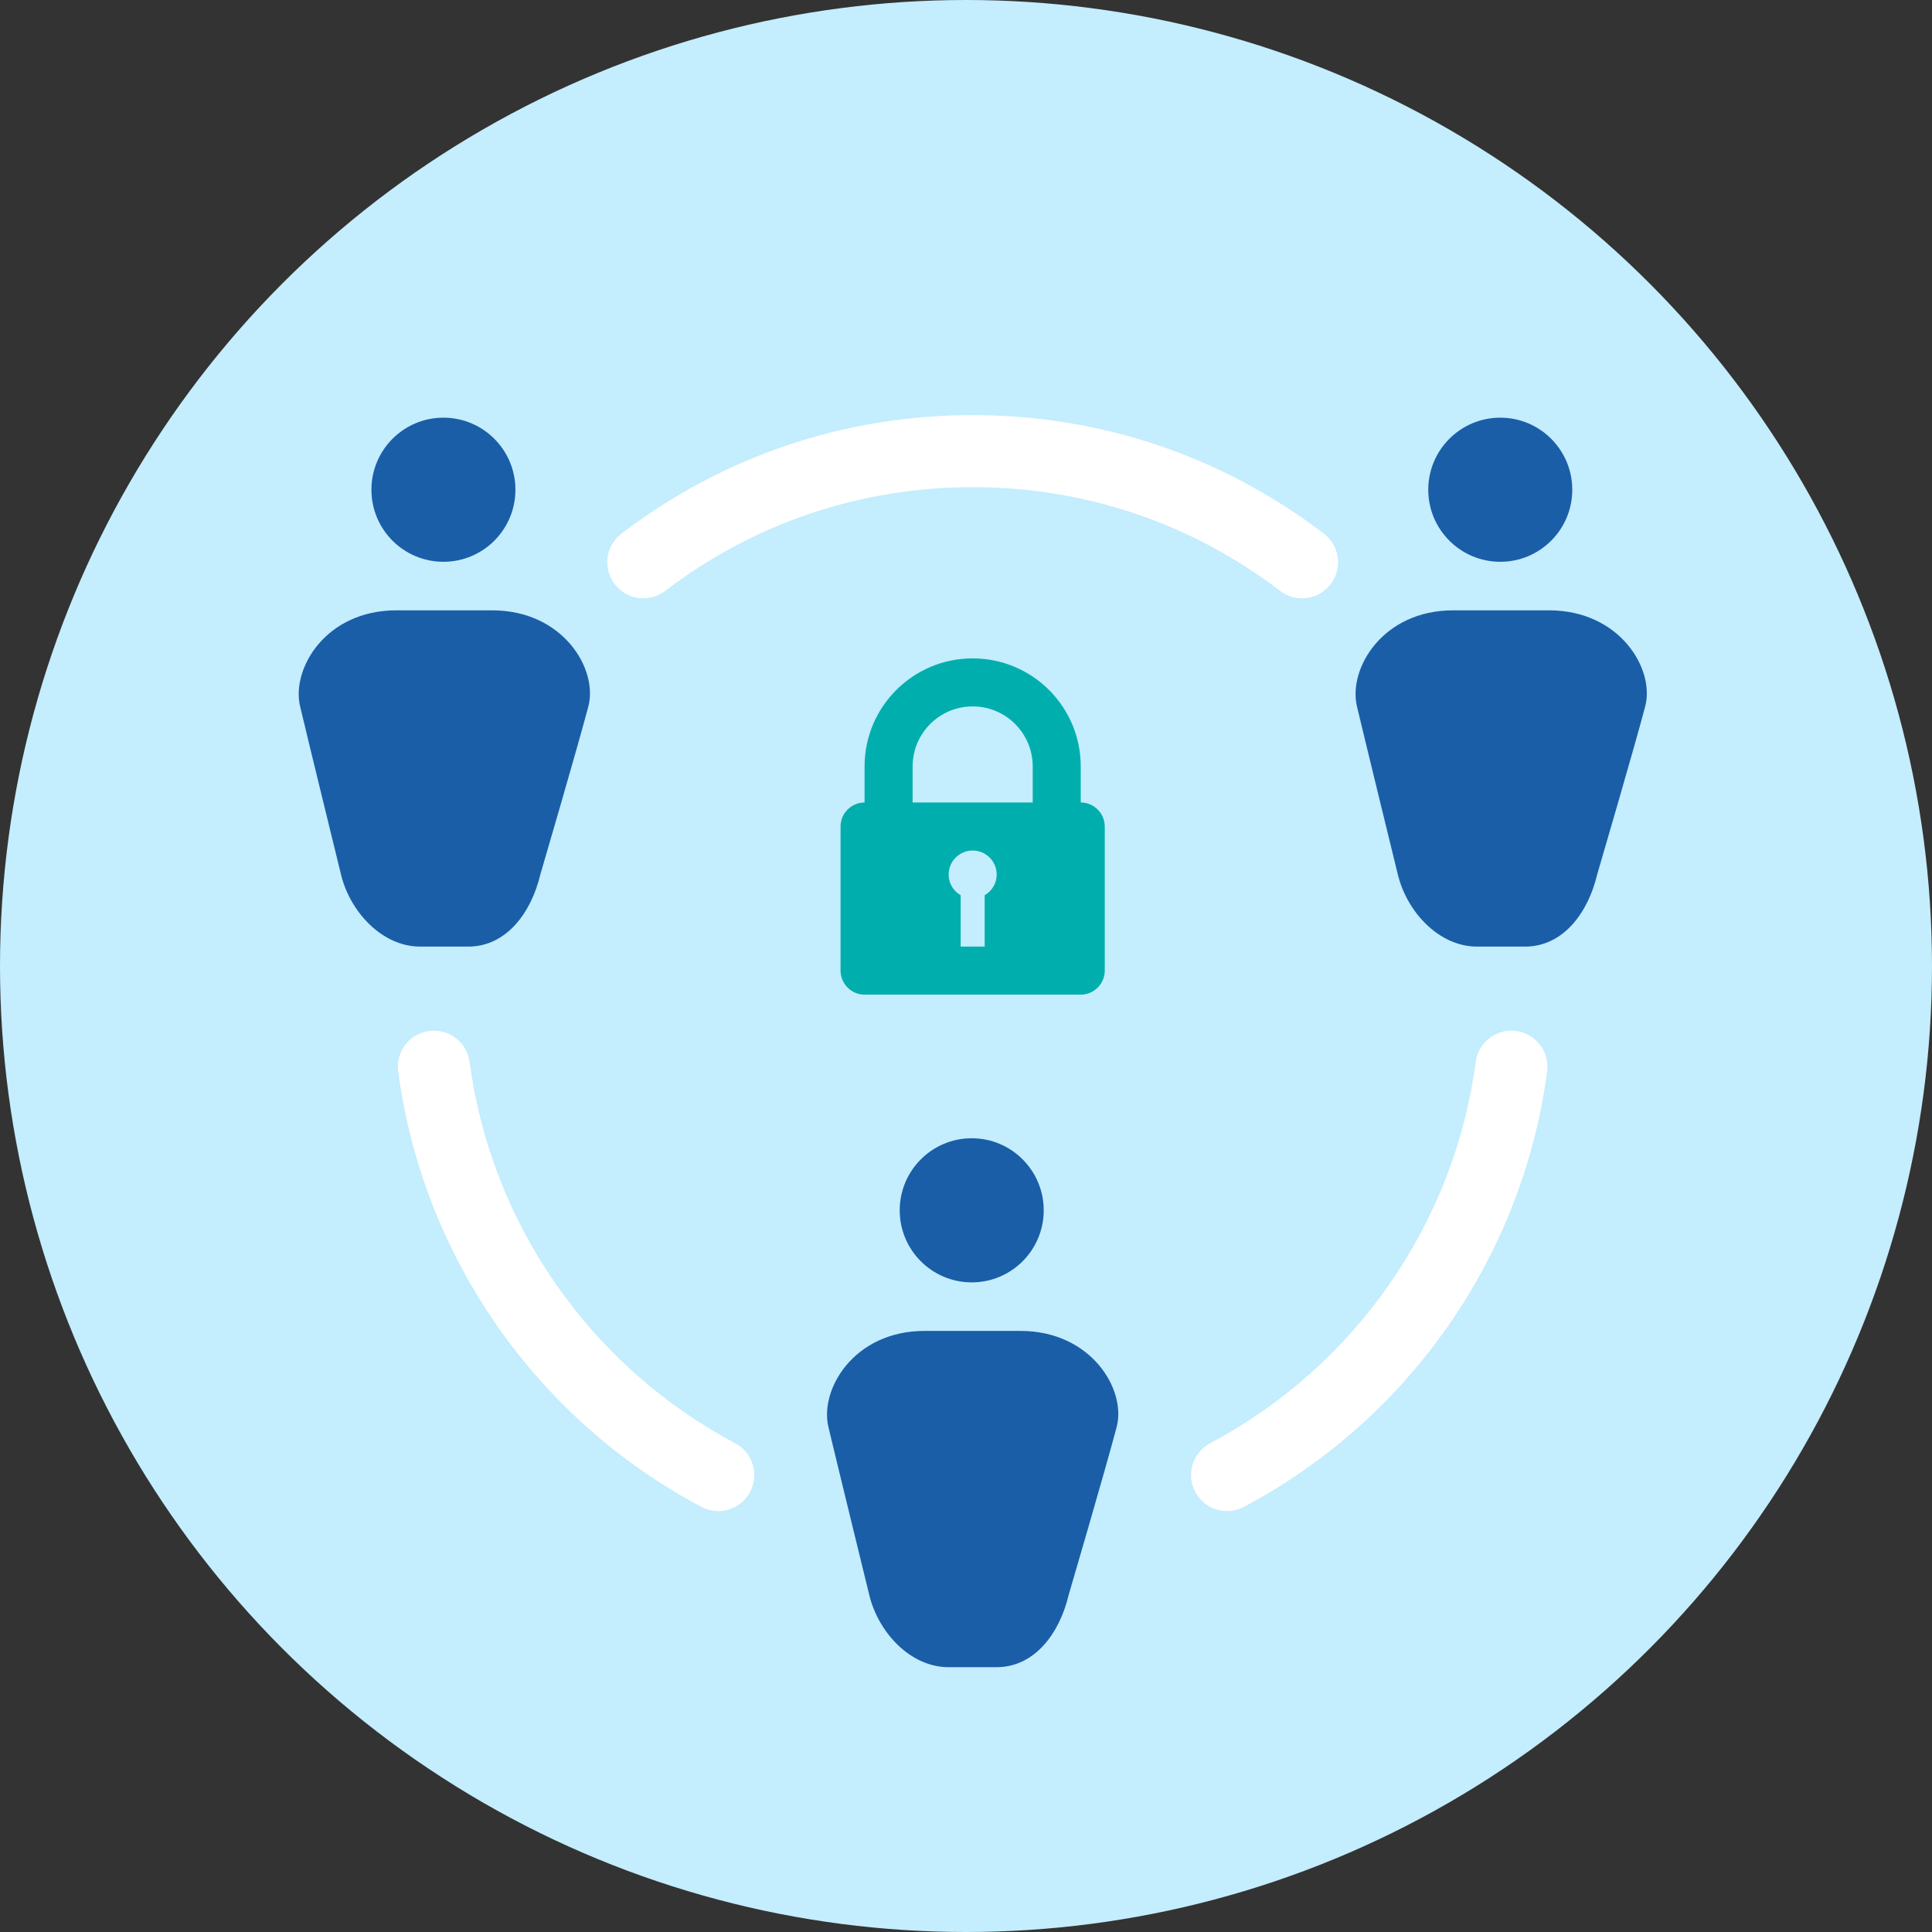 <?xml version="1.0" encoding="UTF-8"?>
<svg xmlns="http://www.w3.org/2000/svg" xmlns:xlink="http://www.w3.org/1999/xlink" version="1.1" id="Ebene_1" x="0px" y="0px" width="150px" height="150px" viewBox="0 0 150 150" xml:space="preserve">
<rect x="0" y="0" width="150" height="150" fill="#333333" stroke="none"/>
<circle fill="#C4EDFD" cx="75" cy="75" r="75"></circle>
<g>
	<path fill="#1A5EA8" d="M45.68,54.845c-0.864,3.282-3.73,13.054-3.73,13.054c-0.697,2.948-2.63,5.595-5.595,5.595h-3.73   c-2.973,0-5.488-2.73-6.169-5.677c0,0-2.382-9.725-3.155-12.971c-0.697-2.928,1.991-7.459,7.459-7.459h7.459   C43.688,47.386,46.447,51.929,45.68,54.845z"></path>
	<path fill="#1A5EA8" d="M34.429,43.617c-3.09,0-5.592-2.506-5.592-5.593c0-3.088,2.502-5.596,5.592-5.596   c3.088,0,5.588,2.508,5.588,5.596C40.017,41.111,37.516,43.617,34.429,43.617z"></path>
</g>
<g>
	<path fill="#1A5EA8" d="M127.733,54.845c-0.864,3.282-3.73,13.054-3.73,13.054c-0.697,2.948-2.63,5.595-5.595,5.595h-3.73   c-2.973,0-5.488-2.73-6.169-5.677c0,0-2.382-9.725-3.155-12.971c-0.697-2.928,1.991-7.459,7.459-7.459h7.459   C125.742,47.386,128.501,51.929,127.733,54.845z"></path>
	<path fill="#1A5EA8" d="M116.482,43.617c-3.09,0-5.592-2.506-5.592-5.593c0-3.088,2.502-5.596,5.592-5.596   c3.088,0,5.588,2.508,5.588,5.596C122.07,41.111,119.57,43.617,116.482,43.617z"></path>
</g>
<g>
	<path fill="#1A5EA8" d="M86.697,110.791c-0.864,3.282-3.73,13.054-3.73,13.054c-0.697,2.948-2.63,5.595-5.595,5.595h-3.73   c-2.973,0-5.488-2.73-6.169-5.677c0,0-2.382-9.725-3.155-12.971c-0.697-2.928,1.991-7.459,7.459-7.459h7.459   C84.706,103.332,87.465,107.875,86.697,110.791z"></path>
	<path fill="#1A5EA8" d="M75.446,99.563c-3.09,0-5.592-2.506-5.592-5.593c0-3.088,2.502-5.596,5.592-5.596   c3.088,0,5.588,2.508,5.588,5.596C81.034,97.056,78.534,99.563,75.446,99.563z"></path>
</g>
<path fill="#FFFFFF" d="M101.088,46.454c-0.592,0-1.188-0.187-1.695-0.574c-6.907-5.27-15.164-8.056-23.876-8.056  c-8.713,0-16.969,2.786-23.876,8.056c-1.228,0.937-2.983,0.701-3.921-0.527c-0.937-1.228-0.701-2.984,0.527-3.921  c7.891-6.02,17.32-9.203,27.27-9.203c9.949,0,19.379,3.182,27.27,9.203c1.228,0.937,1.464,2.692,0.527,3.921  C102.764,46.074,101.931,46.453,101.088,46.454z"></path>
<path fill="#FFFFFF" d="M55.762,117.319c-0.442,0-0.891-0.105-1.309-0.327c-12.837-6.813-21.636-19.451-23.538-33.807  c-0.203-1.532,0.874-2.938,2.406-3.14c1.535-0.203,2.938,0.874,3.14,2.406c1.665,12.567,9.371,23.633,20.615,29.599  c1.365,0.724,1.884,2.418,1.16,3.782C57.733,116.779,56.764,117.319,55.762,117.319z"></path>
<path fill="#FFFFFF" d="M95.272,117.319c-1.002,0-1.971-0.54-2.473-1.487c-0.724-1.365-0.205-3.058,1.16-3.782  c11.243-5.967,18.95-17.032,20.615-29.599c0.203-1.531,1.607-2.609,3.14-2.406c1.531,0.203,2.608,1.609,2.406,3.14  c-1.902,14.356-10.701,26.994-23.538,33.807C96.163,117.214,95.715,117.319,95.272,117.319z"></path>
<path fill="#00AFAD" d="M83.909,62.305v-2.797c0-4.635-3.757-8.392-8.392-8.392c-4.635,0-8.392,3.757-8.392,8.392v2.797  c-1.026,0-1.865,0.839-1.865,1.865v11.189c0,1.026,0.839,1.865,1.865,1.865h16.784c1.026,0,1.865-0.839,1.865-1.865V64.17  C85.774,63.144,84.935,62.305,83.909,62.305z M76.45,69.506v3.988h-1.865v-3.988c-0.555-0.323-0.932-0.918-0.932-1.606  c0-1.03,0.835-1.865,1.865-1.865c1.03,0,1.865,0.835,1.865,1.865C77.382,68.588,77.005,69.182,76.45,69.506z M80.179,62.305h-9.324  v-2.797c0-2.575,2.087-4.662,4.662-4.662s4.662,2.087,4.662,4.662V62.305z"></path>
</svg>
